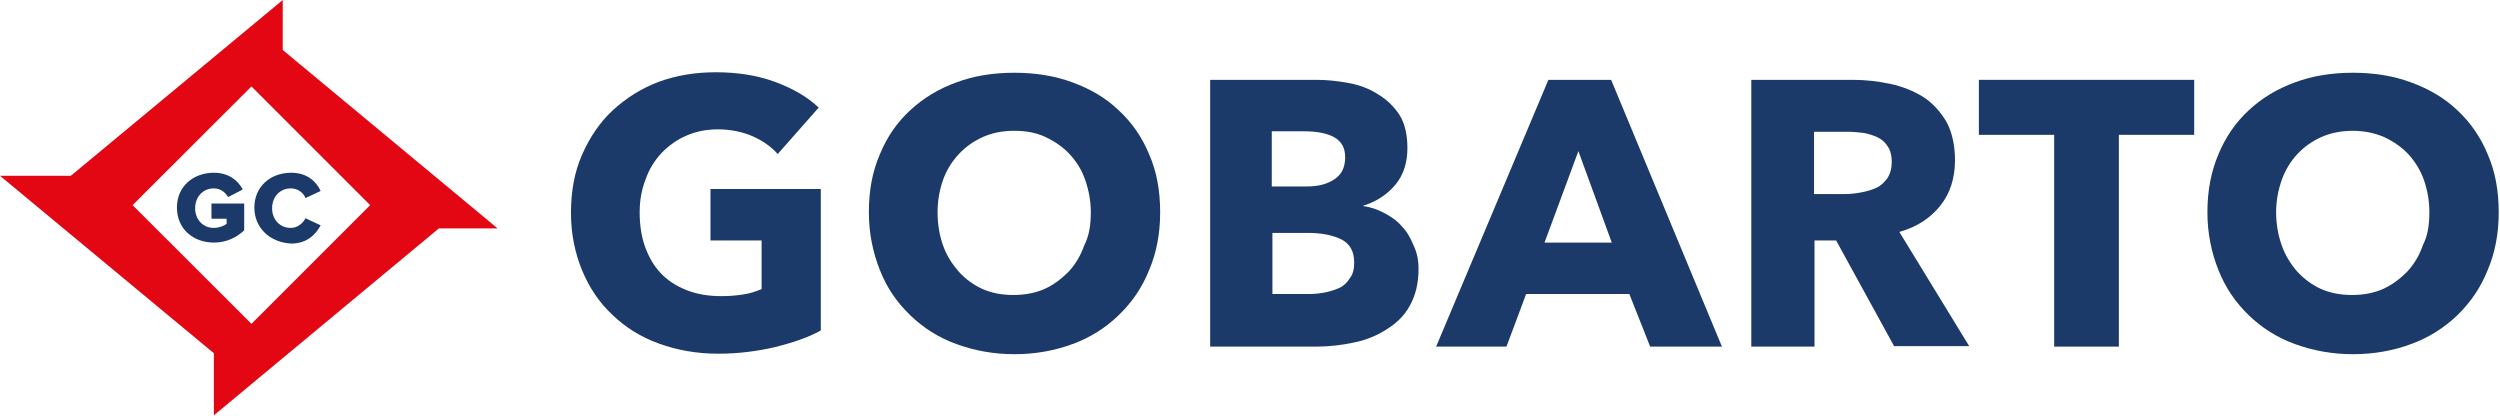 <svg version="1.2" xmlns="http://www.w3.org/2000/svg" viewBox="0 0 1550 258" width="1550" height="258">
	<title>566493cd6f9fe6e920ef08e89d0e30c982d94c68-svg</title>
	<style>
		.s0 { fill: #1c3a69 } 
		.s1 { fill: #e30613 } 
	</style>
	<g id="Layer">
		<path id="Layer" class="s0" d="m480.6 215.2c-10.9 2.5-22.5 4.1-35.4 4.1-13.1 0-25.4-2.2-36.7-6.3-11.3-4.1-20.7-10-28.8-17.8-8.2-7.6-14.4-17-18.8-27.6-4.4-10.7-6.9-22.6-6.9-35.7 0-13.2 2.2-25.4 6.9-36 4.7-10.7 11-20.1 19.1-27.6 8.2-7.5 17.6-13.5 28.5-17.6 11-4 22.6-5.9 35.5-5.9 13.1 0 25.4 1.9 36.3 5.9q17 6.2 27.3 16l-25.4 28.8c-3.7-4.3-9.1-8.1-15.3-10.9-6.3-2.8-13.8-4.4-21.7-4.4-6.9 0-13.5 1.2-19.4 3.8-6 2.5-11 6.2-15.4 10.6-4.4 4.7-7.8 10-10 16.3q-3.8 9.4-3.8 20.7c0 7.5 1 14.7 3.2 21 2.2 6.2 5.3 11.9 9.7 16.6 4.4 4.7 9.7 8.1 16 10.6q9.4 3.8 21.6 3.8c4.7 0 9.1-0.3 13.5-1 4.4-0.6 8.1-1.9 11.6-3.4v-30.1h-31.7v-31.9h68.4v87.7c-7.9 4.4-17.3 7.5-28.3 10.3z"/>
		<path id="Layer" fill-rule="evenodd" class="s0" d="m719.3 131.6c0 13.1-2.2 25-6.9 36-4.4 11-10.7 20-18.9 27.9-8.1 7.8-17.5 13.8-28.5 17.8-11 4.1-23.2 6.3-36 6.3-12.9 0-24.8-2.2-36.1-6.3-11-4-20.4-10-28.5-17.8-8.2-7.9-14.5-16.9-18.8-27.9-4.4-11-6.9-22.9-6.9-36 0-13.2 2.1-25.1 6.9-36.1q6.5-15.9 18.8-27.2c8.1-7.5 17.5-13.2 28.5-17.2 11-4.1 22.9-6 36.1-6 12.8 0 25 1.9 36 6 11 4 20.7 9.7 28.5 17.2q12.3 11.3 18.9 27.2c4.7 10.7 6.9 22.6 6.9 36.1zm-43 0c0-7.2-1.3-13.8-3.5-20.1-2.1-6.2-5.6-11.6-9.7-16-4-4.3-9.1-7.8-15-10.6-6-2.8-12.3-3.8-19.5-3.8-7.2 0-13.4 1.3-19.1 3.8-5.6 2.5-10.6 5.9-15 10.6-4.1 4.4-7.6 9.8-9.8 16-2.2 6.3-3.4 12.9-3.4 20.1 0 7.5 1.2 14.4 3.4 20.6 2.2 6.3 5.7 11.6 9.8 16.3 4 4.4 9.1 8.2 14.7 10.7 5.6 2.5 12.2 3.7 19.1 3.7 6.9 0 13.5-1.2 19.2-3.7 5.6-2.5 10.6-6.3 15-10.7 4.1-4.4 7.5-10 9.7-16.3 3.2-6.2 4.1-13.1 4.1-20.6z"/>
		<path id="Layer" fill-rule="evenodd" class="s0" d="m879.5 166.7c0 9-1.9 16.6-5.4 22.8-3.4 6.3-8.4 11-14.4 14.7-5.9 3.8-12.5 6.6-20.4 8.2-7.5 1.6-15.3 2.5-23.2 2.5h-65.8v-165.4h65.8q9.4 0 19.8 1.9c6.6 1.2 12.8 3.4 18.2 6.9 5.3 3.1 10 7.5 13.5 12.8 3.4 5.3 5 12.5 5 20.7 0 9.1-2.5 16.9-7.6 22.9-5 5.9-11.6 10.3-19.7 12.8v0.3c4.7 0.6 9.1 2.2 13.2 4.4 4 2.2 7.8 4.7 10.6 8.1 3.2 3.2 5.4 7.2 7.2 11.6 2.2 4.4 3.2 9.4 3.2 14.8zm-45.5-69.3q0-8.4-6.6-12.2c-4.4-2.5-10.6-3.8-19.1-3.8h-19.8v34.2h21.7c7.5 0 13.1-1.6 17.5-4.7 4.4-3.1 6.3-7.5 6.3-13.5zm5.6 65.5c0-6.9-2.5-11.6-7.8-14.4-5-2.5-11.9-4.1-20.7-4.1h-22.2v37.9h22.5c3.2 0 6.3-0.3 9.7-0.9 3.5-0.7 6.3-1.6 9.1-2.8 2.9-1.3 5.1-3.5 6.6-6 1.9-2.2 2.8-5.6 2.8-9.7z"/>
		<path id="Layer" fill-rule="evenodd" class="s0" d="m1023.1 214.9l-12.9-32.6h-64l-12.2 32.6h-43.6l69.6-165.4h38.9l68.7 165.4zm-44.5-121.2l-21 56.7h41.7z"/>
		<path id="Layer" fill-rule="evenodd" class="s0" d="m1174.5 214.9l-36.1-65.8h-13.4v65.8h-39.2v-165.4h63c7.8 0 15.7 0.9 23.2 2.5 7.5 1.6 14.4 4.4 20.4 8.1 5.9 3.8 10.6 9.1 14.4 15.4 3.4 6.3 5.3 14.4 5.3 23.8 0 11.3-3.1 20.7-9.1 28.2-5.9 7.5-14.4 13.2-25.4 16.3l43.3 70.8h-46.4zm-1.6-114.7c0-3.7-0.9-7.2-2.5-9.4-1.5-2.5-3.7-4.4-6.2-5.6-2.6-1.3-5.7-2.2-8.8-2.8-3.2-0.3-6.3-0.7-9.4-0.7h-21.3v38.6h19.1c3.1 0 6.6-0.3 10-1q5.2-0.9 9.4-2.8c2.8-1.2 5-3.4 6.9-5.9q2.8-4.3 2.8-10.4z"/>
		<path id="Layer" class="s0" d="m1313.7 83.6v131.3h-40.1v-131.3h-46.7v-34.1h133.5v34.1z"/>
		<path id="Layer" fill-rule="evenodd" class="s0" d="m1549.2 131.6c0 13.1-2.2 25-6.9 36-4.4 11-10.7 20-18.8 27.9-8.2 7.8-17.6 13.8-28.6 17.8-10.9 4.1-23.2 6.3-36 6.3-12.9 0-24.8-2.2-36.1-6.3-11-4-20.4-10-28.5-17.8-8.2-7.9-14.4-16.9-18.8-27.9-4.4-11-6.9-22.9-6.9-36 0-13.2 2.2-25.1 6.9-36.1q6.6-15.9 18.8-27.2c8.1-7.5 17.5-13.2 28.5-17.2 11-4.1 22.9-6 36.1-6 12.8 0 25.1 1.9 36 6 11 4 20.7 9.7 28.6 17.2q12.2 11.3 18.8 27.2c4.7 10.7 6.9 22.6 6.9 36.1zm-43 0c0-7.2-1.2-13.8-3.4-20.1-2.2-6.2-5.7-11.6-9.7-16-4.1-4.3-9.1-7.8-15.1-10.6-6-2.5-12.2-3.8-19.4-3.8-6.9 0-13.5 1.3-19.2 3.8-5.6 2.5-10.6 5.9-15 10.6-4.1 4.4-7.5 9.8-9.7 16-2.2 6.3-3.5 12.9-3.5 20.1 0 7.5 1.3 14.4 3.5 20.6 2.2 6.3 5.6 11.6 9.7 16.3 4.1 4.4 9.1 8.2 14.7 10.7 5.7 2.5 12.3 3.7 19.2 3.7 6.9 0 13.4-1.2 19.1-3.7 5.6-2.5 10.6-6.3 15-10.7 4.1-4.4 7.6-10 9.7-16.3 3.2-6.2 4.1-13.1 4.1-20.6z"/>
	</g>
	<path id="Layer" fill-rule="evenodd" class="s1" d="m132.6 257.5v-38.5l-132.6-110h43.9l131.4-109v31l133.2 110.6h-36.4zm-50.4-130.3l73.7 73.6 73.6-73.6-73.6-73.6z"/>
	<g id="Layer">
		<path id="Layer" class="s0" d="m109.7 128.7c0-13.4 10.4-21.6 22.9-21.6 9.4 0 15.1 5 17.9 10.4l-9.1 4.7c-1.6-2.9-4.7-5.4-8.8-5.4-6.9 0-11.6 5.4-11.6 12.3 0 6.9 4.7 12.2 11.6 12.2 3.2 0 6.3-1.3 7.9-2.5v-3.2h-9.4v-9.4h20.3v16.6c-4.7 4.4-10.9 7.6-18.8 7.6-12.5 0-22.9-8.2-22.9-21.7z"/>
		<path id="Layer" class="s0" d="m157.7 128.7c0-12.8 9.7-21.6 22.9-21.6 10 0 15.7 5.7 18.2 11.3l-9.4 4.4c-1.3-3.5-5-6-9.1-6-6.9 0-11.6 5.4-11.6 12.3 0 6.9 4.7 12.2 11.6 12.2 4.1 0 7.5-2.8 9.1-6l9.4 4.4c-2.8 5.3-8.2 11.3-18.2 11.3-12.9-0.6-22.9-9.4-22.9-22.3z"/>
	</g>
</svg>